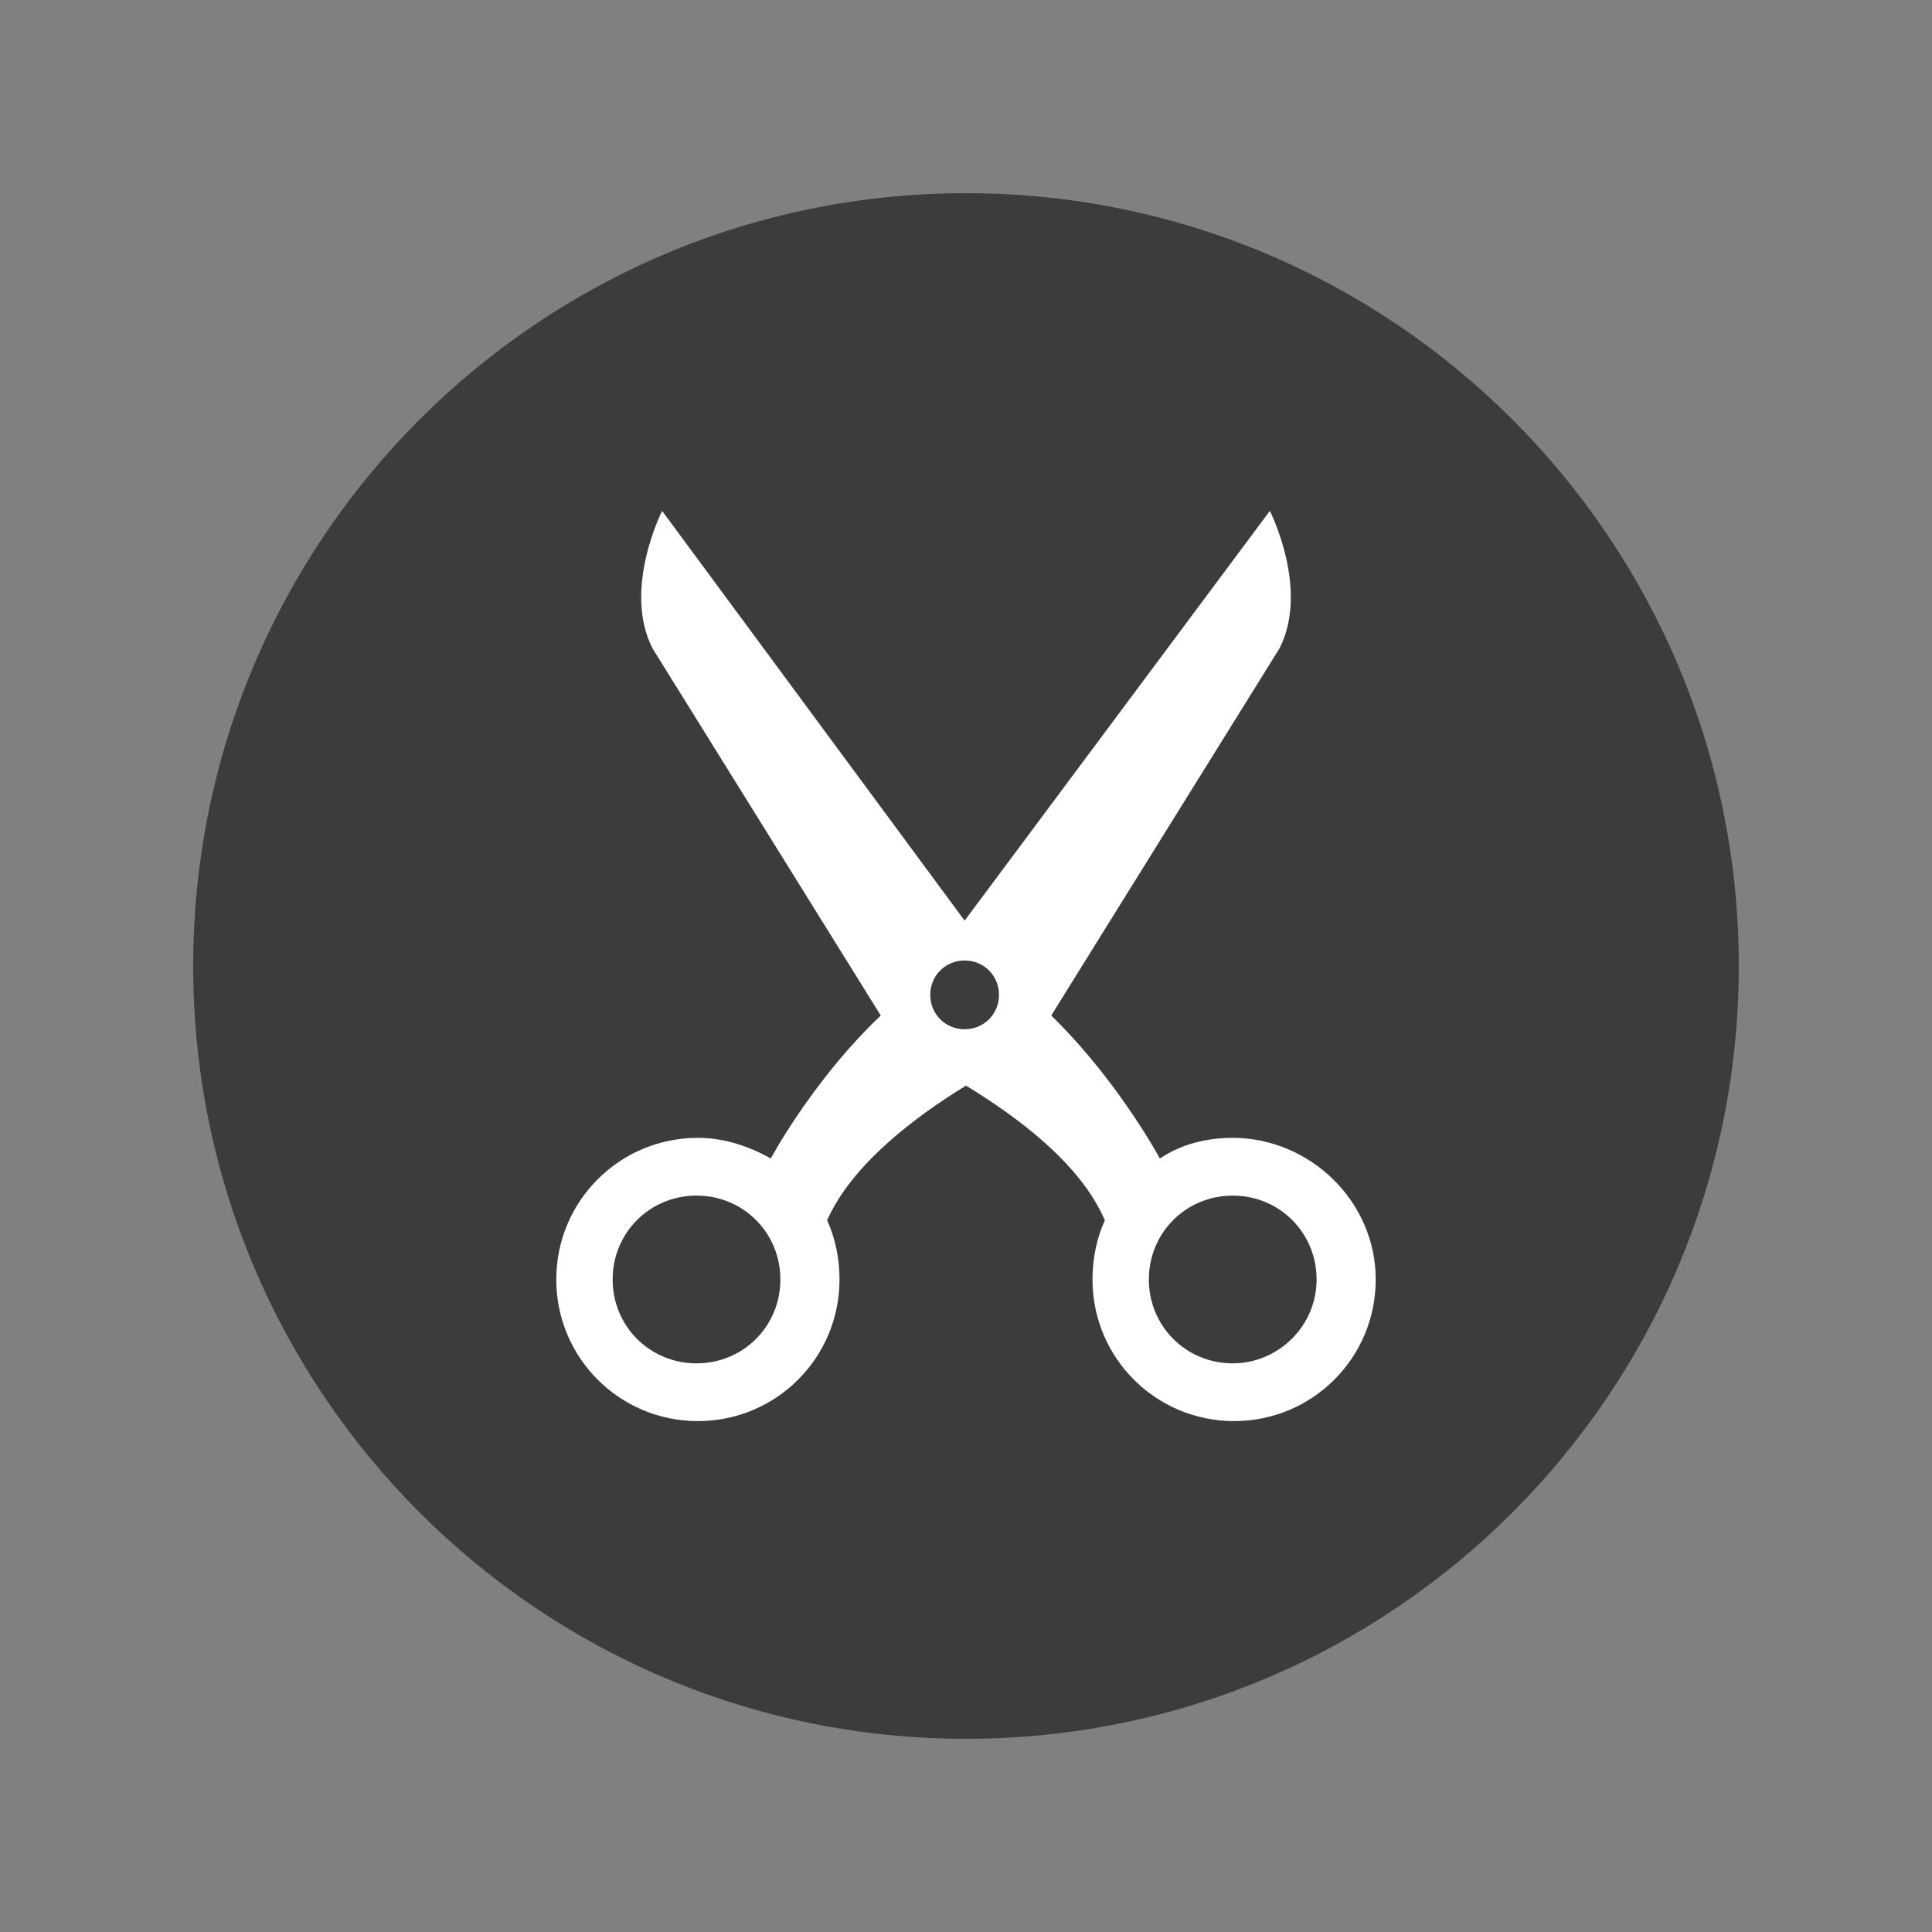 <svg version="1.0" preserveAspectRatio="xMidYMid meet" height="1500" viewBox="0 0 1125 1125" zoomAndPan="magnify" width="1500" xmlns:xlink="http://www.w3.org/1999/xlink" xmlns="http://www.w3.org/2000/svg"><rect x="0" y="0" width="1125" height="1125" fill="#808080" stroke="none"/><defs><clipPath id="340d301cb6"><path clip-rule="nonzero" d="M 112.5 112.5 L 1012.5 112.5 L 1012.5 1012.5 L 112.5 1012.5 Z M 112.5 112.5"></path></clipPath><clipPath id="02c5758eb5"><path clip-rule="nonzero" d="M 562.5 112.5 C 313.973 112.5 112.5 313.973 112.5 562.5 C 112.5 811.027 313.973 1012.5 562.5 1012.5 C 811.027 1012.5 1012.5 811.027 1012.5 562.5 C 1012.5 313.973 811.027 112.5 562.5 112.5 Z M 562.5 112.5"></path></clipPath><clipPath id="a01e210033"><path clip-rule="nonzero" d="M 323 297.496 L 802 297.496 L 802 827.746 L 323 827.746 Z M 323 297.496"></path></clipPath></defs><g clip-path="url(#340d301cb6)"><g clip-path="url(#02c5758eb5)"><path fill-rule="nonzero" fill-opacity="1" d="M 112.5 112.5 L 1012.5 112.5 L 1012.5 1012.5 L 112.5 1012.5 Z M 112.5 112.5" fill="#3c3c3a"></path></g></g><g clip-path="url(#a01e210033)"><path fill-rule="nonzero" fill-opacity="1" d="M 717.816 662.574 C 701.805 662.574 687.395 666.578 675.383 674.582 C 666.578 658.57 643.359 621.742 612.137 591.32 L 745.039 377.559 C 762.652 343.133 739.434 297.496 739.434 297.496 L 561.699 536.078 L 385.562 297.496 C 385.562 297.496 362.348 343.133 379.961 377.559 L 512.859 591.32 C 480.836 621.742 457.617 658.57 448.812 674.582 C 436 667.379 421.59 662.574 406.379 662.574 C 360.746 662.574 323.918 699.402 323.918 745.039 C 323.918 790.672 360.746 827.5 406.379 827.5 C 452.016 827.5 488.844 790.672 488.844 745.039 C 488.844 733.027 486.441 721.02 481.637 710.609 C 496.047 677.785 533.676 649.766 562.5 632.152 C 591.32 649.766 628.949 676.984 643.359 710.609 C 638.555 721.02 636.156 733.027 636.156 745.039 C 636.156 790.672 672.984 827.5 718.617 827.5 C 764.254 827.5 801.082 790.672 801.082 745.039 C 801.082 699.402 762.652 662.574 717.816 662.574 Z M 405.578 793.875 C 378.359 793.875 356.742 772.258 356.742 745.039 C 356.742 717.816 378.359 696.199 405.578 696.199 C 432.801 696.199 454.414 717.816 454.414 745.039 C 454.414 772.258 432.801 793.875 405.578 793.875 Z M 561.699 599.328 C 550.488 599.328 541.684 590.52 541.684 579.312 C 541.684 568.102 550.488 559.297 561.699 559.297 C 572.906 559.297 581.715 568.102 581.715 579.312 C 581.715 590.52 572.906 599.328 561.699 599.328 Z M 717.816 793.875 C 690.598 793.875 668.98 772.258 668.98 745.039 C 668.98 717.816 690.598 696.199 717.816 696.199 C 745.039 696.199 766.652 717.816 766.652 745.039 C 766.652 772.258 744.238 793.875 717.816 793.875 Z M 717.816 793.875" fill="#ffffff"></path></g></svg>